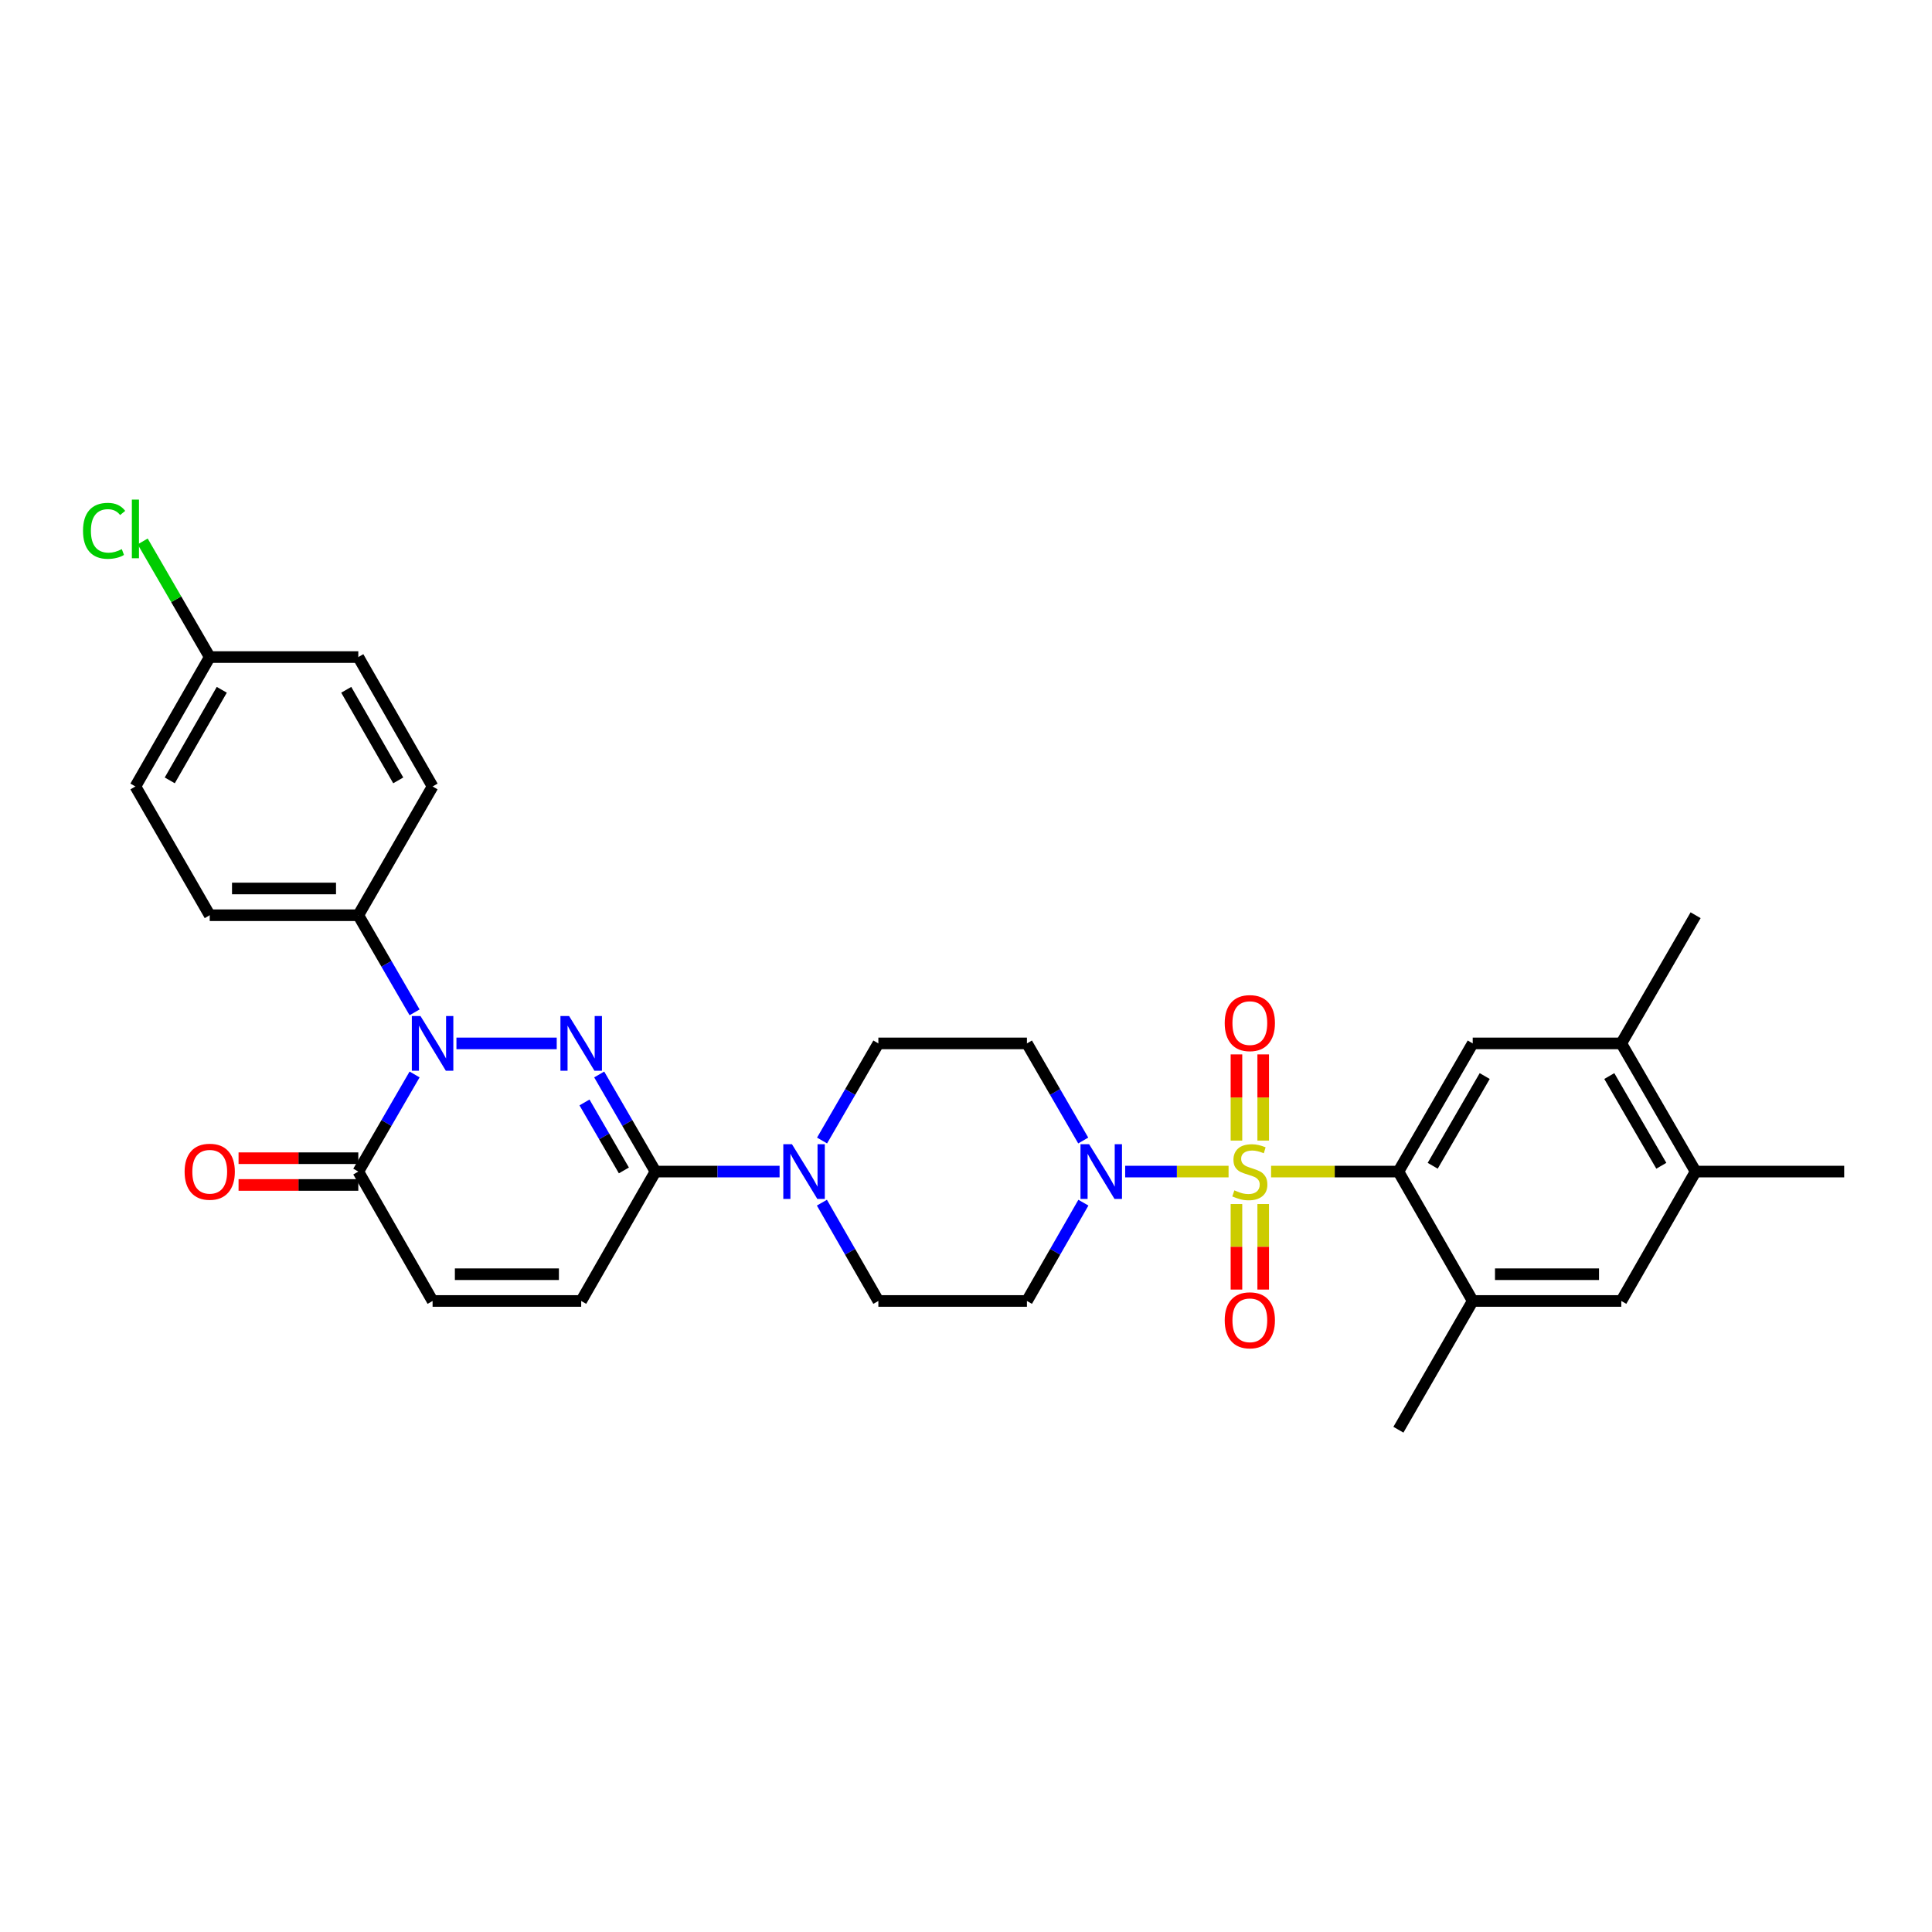 <?xml version='1.0' encoding='iso-8859-1'?>
<svg version='1.1' baseProfile='full'
              xmlns='http://www.w3.org/2000/svg'
                      xmlns:rdkit='http://www.rdkit.org/xml'
                      xmlns:xlink='http://www.w3.org/1999/xlink'
                  xml:space='preserve'
width='1000px' height='1000px' viewBox='0 0 1000 1000'>
<!-- END OF HEADER -->
<rect style='opacity:1.0;fill:#FFFFFF;stroke:none' width='1000' height='1000' x='0' y='0'> </rect>
<path class='bond-2' d='M 657.912,606.407 L 690.862,606.407' style='fill:none;fill-rule:evenodd;stroke:#CCCC00;stroke-width:6px;stroke-linecap:butt;stroke-linejoin:miter;stroke-opacity:1' />
<path class='bond-2' d='M 690.862,606.407 L 723.812,606.407' style='fill:none;fill-rule:evenodd;stroke:#000000;stroke-width:6px;stroke-linecap:butt;stroke-linejoin:miter;stroke-opacity:1' />
<path class='bond-4' d='M 635.906,606.407 L 609.146,606.407' style='fill:none;fill-rule:evenodd;stroke:#CCCC00;stroke-width:6px;stroke-linecap:butt;stroke-linejoin:miter;stroke-opacity:1' />
<path class='bond-4' d='M 609.146,606.407 L 582.386,606.407' style='fill:none;fill-rule:evenodd;stroke:#0000FF;stroke-width:6px;stroke-linecap:butt;stroke-linejoin:miter;stroke-opacity:1' />
<path class='bond-11' d='M 639.986,623.209 L 639.986,645.345' style='fill:none;fill-rule:evenodd;stroke:#CCCC00;stroke-width:6px;stroke-linecap:butt;stroke-linejoin:miter;stroke-opacity:1' />
<path class='bond-11' d='M 639.986,645.345 L 639.986,667.48' style='fill:none;fill-rule:evenodd;stroke:#FF0000;stroke-width:6px;stroke-linecap:butt;stroke-linejoin:miter;stroke-opacity:1' />
<path class='bond-11' d='M 653.832,623.209 L 653.832,645.345' style='fill:none;fill-rule:evenodd;stroke:#CCCC00;stroke-width:6px;stroke-linecap:butt;stroke-linejoin:miter;stroke-opacity:1' />
<path class='bond-11' d='M 653.832,645.345 L 653.832,667.48' style='fill:none;fill-rule:evenodd;stroke:#FF0000;stroke-width:6px;stroke-linecap:butt;stroke-linejoin:miter;stroke-opacity:1' />
<path class='bond-12' d='M 653.832,590.364 L 653.832,568.059' style='fill:none;fill-rule:evenodd;stroke:#CCCC00;stroke-width:6px;stroke-linecap:butt;stroke-linejoin:miter;stroke-opacity:1' />
<path class='bond-12' d='M 653.832,568.059 L 653.832,545.755' style='fill:none;fill-rule:evenodd;stroke:#FF0000;stroke-width:6px;stroke-linecap:butt;stroke-linejoin:miter;stroke-opacity:1' />
<path class='bond-12' d='M 639.986,590.364 L 639.986,568.059' style='fill:none;fill-rule:evenodd;stroke:#CCCC00;stroke-width:6px;stroke-linecap:butt;stroke-linejoin:miter;stroke-opacity:1' />
<path class='bond-12' d='M 639.986,568.059 L 639.986,545.755' style='fill:none;fill-rule:evenodd;stroke:#FF0000;stroke-width:6px;stroke-linecap:butt;stroke-linejoin:miter;stroke-opacity:1' />
<path class='bond-0' d='M 310.142,556.143 L 324.707,581.275' style='fill:none;fill-rule:evenodd;stroke:#0000FF;stroke-width:6px;stroke-linecap:butt;stroke-linejoin:miter;stroke-opacity:1' />
<path class='bond-0' d='M 324.707,581.275 L 339.272,606.407' style='fill:none;fill-rule:evenodd;stroke:#000000;stroke-width:6px;stroke-linecap:butt;stroke-linejoin:miter;stroke-opacity:1' />
<path class='bond-0' d='M 302.531,570.625 L 312.727,588.218' style='fill:none;fill-rule:evenodd;stroke:#0000FF;stroke-width:6px;stroke-linecap:butt;stroke-linejoin:miter;stroke-opacity:1' />
<path class='bond-0' d='M 312.727,588.218 L 322.923,605.811' style='fill:none;fill-rule:evenodd;stroke:#000000;stroke-width:6px;stroke-linecap:butt;stroke-linejoin:miter;stroke-opacity:1' />
<path class='bond-1' d='M 288.162,540.066 L 236.252,540.066' style='fill:none;fill-rule:evenodd;stroke:#0000FF;stroke-width:6px;stroke-linecap:butt;stroke-linejoin:miter;stroke-opacity:1' />
<path class='bond-13' d='M 214.589,523.989 L 200.023,498.857' style='fill:none;fill-rule:evenodd;stroke:#0000FF;stroke-width:6px;stroke-linecap:butt;stroke-linejoin:miter;stroke-opacity:1' />
<path class='bond-13' d='M 200.023,498.857 L 185.458,473.724' style='fill:none;fill-rule:evenodd;stroke:#000000;stroke-width:6px;stroke-linecap:butt;stroke-linejoin:miter;stroke-opacity:1' />
<path class='bond-33' d='M 214.589,556.143 L 200.023,581.275' style='fill:none;fill-rule:evenodd;stroke:#0000FF;stroke-width:6px;stroke-linecap:butt;stroke-linejoin:miter;stroke-opacity:1' />
<path class='bond-33' d='M 200.023,581.275 L 185.458,606.407' style='fill:none;fill-rule:evenodd;stroke:#000000;stroke-width:6px;stroke-linecap:butt;stroke-linejoin:miter;stroke-opacity:1' />
<path class='bond-7' d='M 723.812,606.407 L 762.276,540.066' style='fill:none;fill-rule:evenodd;stroke:#000000;stroke-width:6px;stroke-linecap:butt;stroke-linejoin:miter;stroke-opacity:1' />
<path class='bond-7' d='M 741.561,603.401 L 768.485,556.962' style='fill:none;fill-rule:evenodd;stroke:#000000;stroke-width:6px;stroke-linecap:butt;stroke-linejoin:miter;stroke-opacity:1' />
<path class='bond-9' d='M 723.812,606.407 L 762.276,673.379' style='fill:none;fill-rule:evenodd;stroke:#000000;stroke-width:6px;stroke-linecap:butt;stroke-linejoin:miter;stroke-opacity:1' />
<path class='bond-3' d='M 339.272,606.407 L 371.393,606.407' style='fill:none;fill-rule:evenodd;stroke:#000000;stroke-width:6px;stroke-linecap:butt;stroke-linejoin:miter;stroke-opacity:1' />
<path class='bond-3' d='M 371.393,606.407 L 403.513,606.407' style='fill:none;fill-rule:evenodd;stroke:#0000FF;stroke-width:6px;stroke-linecap:butt;stroke-linejoin:miter;stroke-opacity:1' />
<path class='bond-8' d='M 339.272,606.407 L 300.825,673.379' style='fill:none;fill-rule:evenodd;stroke:#000000;stroke-width:6px;stroke-linecap:butt;stroke-linejoin:miter;stroke-opacity:1' />
<path class='bond-15' d='M 560.759,622.498 L 546.15,647.939' style='fill:none;fill-rule:evenodd;stroke:#0000FF;stroke-width:6px;stroke-linecap:butt;stroke-linejoin:miter;stroke-opacity:1' />
<path class='bond-15' d='M 546.15,647.939 L 531.542,673.379' style='fill:none;fill-rule:evenodd;stroke:#000000;stroke-width:6px;stroke-linecap:butt;stroke-linejoin:miter;stroke-opacity:1' />
<path class='bond-16' d='M 560.679,590.33 L 546.111,565.198' style='fill:none;fill-rule:evenodd;stroke:#0000FF;stroke-width:6px;stroke-linecap:butt;stroke-linejoin:miter;stroke-opacity:1' />
<path class='bond-16' d='M 546.111,565.198 L 531.542,540.066' style='fill:none;fill-rule:evenodd;stroke:#000000;stroke-width:6px;stroke-linecap:butt;stroke-linejoin:miter;stroke-opacity:1' />
<path class='bond-5' d='M 185.458,606.407 L 223.906,673.379' style='fill:none;fill-rule:evenodd;stroke:#000000;stroke-width:6px;stroke-linecap:butt;stroke-linejoin:miter;stroke-opacity:1' />
<path class='bond-21' d='M 185.458,599.484 L 154.468,599.484' style='fill:none;fill-rule:evenodd;stroke:#000000;stroke-width:6px;stroke-linecap:butt;stroke-linejoin:miter;stroke-opacity:1' />
<path class='bond-21' d='M 154.468,599.484 L 123.477,599.484' style='fill:none;fill-rule:evenodd;stroke:#FF0000;stroke-width:6px;stroke-linecap:butt;stroke-linejoin:miter;stroke-opacity:1' />
<path class='bond-21' d='M 185.458,613.33 L 154.468,613.33' style='fill:none;fill-rule:evenodd;stroke:#000000;stroke-width:6px;stroke-linecap:butt;stroke-linejoin:miter;stroke-opacity:1' />
<path class='bond-21' d='M 154.468,613.33 L 123.477,613.33' style='fill:none;fill-rule:evenodd;stroke:#FF0000;stroke-width:6px;stroke-linecap:butt;stroke-linejoin:miter;stroke-opacity:1' />
<path class='bond-6' d='M 425.497,590.33 L 440.068,565.198' style='fill:none;fill-rule:evenodd;stroke:#0000FF;stroke-width:6px;stroke-linecap:butt;stroke-linejoin:miter;stroke-opacity:1' />
<path class='bond-6' d='M 440.068,565.198 L 454.639,540.066' style='fill:none;fill-rule:evenodd;stroke:#000000;stroke-width:6px;stroke-linecap:butt;stroke-linejoin:miter;stroke-opacity:1' />
<path class='bond-31' d='M 425.417,622.498 L 440.028,647.939' style='fill:none;fill-rule:evenodd;stroke:#0000FF;stroke-width:6px;stroke-linecap:butt;stroke-linejoin:miter;stroke-opacity:1' />
<path class='bond-31' d='M 440.028,647.939 L 454.639,673.379' style='fill:none;fill-rule:evenodd;stroke:#000000;stroke-width:6px;stroke-linecap:butt;stroke-linejoin:miter;stroke-opacity:1' />
<path class='bond-14' d='M 762.276,540.066 L 839.179,540.066' style='fill:none;fill-rule:evenodd;stroke:#000000;stroke-width:6px;stroke-linecap:butt;stroke-linejoin:miter;stroke-opacity:1' />
<path class='bond-10' d='M 300.825,673.379 L 223.906,673.379' style='fill:none;fill-rule:evenodd;stroke:#000000;stroke-width:6px;stroke-linecap:butt;stroke-linejoin:miter;stroke-opacity:1' />
<path class='bond-10' d='M 289.287,659.532 L 235.444,659.532' style='fill:none;fill-rule:evenodd;stroke:#000000;stroke-width:6px;stroke-linecap:butt;stroke-linejoin:miter;stroke-opacity:1' />
<path class='bond-17' d='M 762.276,673.379 L 839.179,673.379' style='fill:none;fill-rule:evenodd;stroke:#000000;stroke-width:6px;stroke-linecap:butt;stroke-linejoin:miter;stroke-opacity:1' />
<path class='bond-17' d='M 773.811,659.532 L 827.643,659.532' style='fill:none;fill-rule:evenodd;stroke:#000000;stroke-width:6px;stroke-linecap:butt;stroke-linejoin:miter;stroke-opacity:1' />
<path class='bond-28' d='M 762.276,673.379 L 723.812,740.021' style='fill:none;fill-rule:evenodd;stroke:#000000;stroke-width:6px;stroke-linecap:butt;stroke-linejoin:miter;stroke-opacity:1' />
<path class='bond-22' d='M 185.458,473.724 L 108.555,473.724' style='fill:none;fill-rule:evenodd;stroke:#000000;stroke-width:6px;stroke-linecap:butt;stroke-linejoin:miter;stroke-opacity:1' />
<path class='bond-22' d='M 173.923,459.878 L 120.09,459.878' style='fill:none;fill-rule:evenodd;stroke:#000000;stroke-width:6px;stroke-linecap:butt;stroke-linejoin:miter;stroke-opacity:1' />
<path class='bond-23' d='M 185.458,473.724 L 223.906,407.075' style='fill:none;fill-rule:evenodd;stroke:#000000;stroke-width:6px;stroke-linecap:butt;stroke-linejoin:miter;stroke-opacity:1' />
<path class='bond-29' d='M 839.179,540.066 L 877.642,473.724' style='fill:none;fill-rule:evenodd;stroke:#000000;stroke-width:6px;stroke-linecap:butt;stroke-linejoin:miter;stroke-opacity:1' />
<path class='bond-32' d='M 839.179,540.066 L 877.642,606.407' style='fill:none;fill-rule:evenodd;stroke:#000000;stroke-width:6px;stroke-linecap:butt;stroke-linejoin:miter;stroke-opacity:1' />
<path class='bond-32' d='M 832.969,556.962 L 859.894,603.401' style='fill:none;fill-rule:evenodd;stroke:#000000;stroke-width:6px;stroke-linecap:butt;stroke-linejoin:miter;stroke-opacity:1' />
<path class='bond-19' d='M 531.542,673.379 L 454.639,673.379' style='fill:none;fill-rule:evenodd;stroke:#000000;stroke-width:6px;stroke-linecap:butt;stroke-linejoin:miter;stroke-opacity:1' />
<path class='bond-20' d='M 531.542,540.066 L 454.639,540.066' style='fill:none;fill-rule:evenodd;stroke:#000000;stroke-width:6px;stroke-linecap:butt;stroke-linejoin:miter;stroke-opacity:1' />
<path class='bond-18' d='M 839.179,673.379 L 877.642,606.407' style='fill:none;fill-rule:evenodd;stroke:#000000;stroke-width:6px;stroke-linecap:butt;stroke-linejoin:miter;stroke-opacity:1' />
<path class='bond-30' d='M 877.642,606.407 L 954.545,606.407' style='fill:none;fill-rule:evenodd;stroke:#000000;stroke-width:6px;stroke-linecap:butt;stroke-linejoin:miter;stroke-opacity:1' />
<path class='bond-26' d='M 108.555,473.724 L 70.091,407.075' style='fill:none;fill-rule:evenodd;stroke:#000000;stroke-width:6px;stroke-linecap:butt;stroke-linejoin:miter;stroke-opacity:1' />
<path class='bond-25' d='M 223.906,407.075 L 185.458,340.095' style='fill:none;fill-rule:evenodd;stroke:#000000;stroke-width:6px;stroke-linecap:butt;stroke-linejoin:miter;stroke-opacity:1' />
<path class='bond-25' d='M 206.13,403.922 L 179.216,357.036' style='fill:none;fill-rule:evenodd;stroke:#000000;stroke-width:6px;stroke-linecap:butt;stroke-linejoin:miter;stroke-opacity:1' />
<path class='bond-24' d='M 108.555,340.095 L 185.458,340.095' style='fill:none;fill-rule:evenodd;stroke:#000000;stroke-width:6px;stroke-linecap:butt;stroke-linejoin:miter;stroke-opacity:1' />
<path class='bond-27' d='M 108.555,340.095 L 91.201,310.172' style='fill:none;fill-rule:evenodd;stroke:#000000;stroke-width:6px;stroke-linecap:butt;stroke-linejoin:miter;stroke-opacity:1' />
<path class='bond-27' d='M 91.201,310.172 L 73.848,280.248' style='fill:none;fill-rule:evenodd;stroke:#00CC00;stroke-width:6px;stroke-linecap:butt;stroke-linejoin:miter;stroke-opacity:1' />
<path class='bond-34' d='M 108.555,340.095 L 70.091,407.075' style='fill:none;fill-rule:evenodd;stroke:#000000;stroke-width:6px;stroke-linecap:butt;stroke-linejoin:miter;stroke-opacity:1' />
<path class='bond-34' d='M 114.793,357.038 L 87.869,403.924' style='fill:none;fill-rule:evenodd;stroke:#000000;stroke-width:6px;stroke-linecap:butt;stroke-linejoin:miter;stroke-opacity:1' />
<path  class='atom-0' d='M 638.909 616.127
Q 639.229 616.247, 640.549 616.807
Q 641.869 617.367, 643.309 617.727
Q 644.789 618.047, 646.229 618.047
Q 648.909 618.047, 650.469 616.767
Q 652.029 615.447, 652.029 613.167
Q 652.029 611.607, 651.229 610.647
Q 650.469 609.687, 649.269 609.167
Q 648.069 608.647, 646.069 608.047
Q 643.549 607.287, 642.029 606.567
Q 640.549 605.847, 639.469 604.327
Q 638.429 602.807, 638.429 600.247
Q 638.429 596.687, 640.829 594.487
Q 643.269 592.287, 648.069 592.287
Q 651.349 592.287, 655.069 593.847
L 654.149 596.927
Q 650.749 595.527, 648.189 595.527
Q 645.429 595.527, 643.909 596.687
Q 642.389 597.807, 642.429 599.767
Q 642.429 601.287, 643.189 602.207
Q 643.989 603.127, 645.109 603.647
Q 646.269 604.167, 648.189 604.767
Q 650.749 605.567, 652.269 606.367
Q 653.789 607.167, 654.869 608.807
Q 655.989 610.407, 655.989 613.167
Q 655.989 617.087, 653.349 619.207
Q 650.749 621.287, 646.389 621.287
Q 643.869 621.287, 641.949 620.727
Q 640.069 620.207, 637.829 619.287
L 638.909 616.127
' fill='#CCCC00'/>
<path  class='atom-1' d='M 294.565 525.906
L 303.845 540.906
Q 304.765 542.386, 306.245 545.066
Q 307.725 547.746, 307.805 547.906
L 307.805 525.906
L 311.565 525.906
L 311.565 554.226
L 307.685 554.226
L 297.725 537.826
Q 296.565 535.906, 295.325 533.706
Q 294.125 531.506, 293.765 530.826
L 293.765 554.226
L 290.085 554.226
L 290.085 525.906
L 294.565 525.906
' fill='#0000FF'/>
<path  class='atom-2' d='M 217.646 525.906
L 226.926 540.906
Q 227.846 542.386, 229.326 545.066
Q 230.806 547.746, 230.886 547.906
L 230.886 525.906
L 234.646 525.906
L 234.646 554.226
L 230.766 554.226
L 220.806 537.826
Q 219.646 535.906, 218.406 533.706
Q 217.206 531.506, 216.846 530.826
L 216.846 554.226
L 213.166 554.226
L 213.166 525.906
L 217.646 525.906
' fill='#0000FF'/>
<path  class='atom-5' d='M 563.738 592.247
L 573.018 607.247
Q 573.938 608.727, 575.418 611.407
Q 576.898 614.087, 576.978 614.247
L 576.978 592.247
L 580.738 592.247
L 580.738 620.567
L 576.858 620.567
L 566.898 604.167
Q 565.738 602.247, 564.498 600.047
Q 563.298 597.847, 562.938 597.167
L 562.938 620.567
L 559.258 620.567
L 559.258 592.247
L 563.738 592.247
' fill='#0000FF'/>
<path  class='atom-7' d='M 409.916 592.247
L 419.196 607.247
Q 420.116 608.727, 421.596 611.407
Q 423.076 614.087, 423.156 614.247
L 423.156 592.247
L 426.916 592.247
L 426.916 620.567
L 423.036 620.567
L 413.076 604.167
Q 411.916 602.247, 410.676 600.047
Q 409.476 597.847, 409.116 597.167
L 409.116 620.567
L 405.436 620.567
L 405.436 592.247
L 409.916 592.247
' fill='#0000FF'/>
<path  class='atom-12' d='M 633.909 683.383
Q 633.909 676.583, 637.269 672.783
Q 640.629 668.983, 646.909 668.983
Q 653.189 668.983, 656.549 672.783
Q 659.909 676.583, 659.909 683.383
Q 659.909 690.263, 656.509 694.183
Q 653.109 698.063, 646.909 698.063
Q 640.669 698.063, 637.269 694.183
Q 633.909 690.303, 633.909 683.383
M 646.909 694.863
Q 651.229 694.863, 653.549 691.983
Q 655.909 689.063, 655.909 683.383
Q 655.909 677.823, 653.549 675.023
Q 651.229 672.183, 646.909 672.183
Q 642.589 672.183, 640.229 674.983
Q 637.909 677.783, 637.909 683.383
Q 637.909 689.103, 640.229 691.983
Q 642.589 694.863, 646.909 694.863
' fill='#FF0000'/>
<path  class='atom-13' d='M 633.909 529.553
Q 633.909 522.753, 637.269 518.953
Q 640.629 515.153, 646.909 515.153
Q 653.189 515.153, 656.549 518.953
Q 659.909 522.753, 659.909 529.553
Q 659.909 536.433, 656.509 540.353
Q 653.109 544.233, 646.909 544.233
Q 640.669 544.233, 637.269 540.353
Q 633.909 536.473, 633.909 529.553
M 646.909 541.033
Q 651.229 541.033, 653.549 538.153
Q 655.909 535.233, 655.909 529.553
Q 655.909 523.993, 653.549 521.193
Q 651.229 518.353, 646.909 518.353
Q 642.589 518.353, 640.229 521.153
Q 637.909 523.953, 637.909 529.553
Q 637.909 535.273, 640.229 538.153
Q 642.589 541.033, 646.909 541.033
' fill='#FF0000'/>
<path  class='atom-22' d='M 95.555 606.487
Q 95.555 599.687, 98.915 595.887
Q 102.275 592.087, 108.555 592.087
Q 114.835 592.087, 118.195 595.887
Q 121.555 599.687, 121.555 606.487
Q 121.555 613.367, 118.155 617.287
Q 114.755 621.167, 108.555 621.167
Q 102.315 621.167, 98.915 617.287
Q 95.555 613.407, 95.555 606.487
M 108.555 617.967
Q 112.875 617.967, 115.195 615.087
Q 117.555 612.167, 117.555 606.487
Q 117.555 600.927, 115.195 598.127
Q 112.875 595.287, 108.555 595.287
Q 104.235 595.287, 101.875 598.087
Q 99.555 600.887, 99.555 606.487
Q 99.555 612.207, 101.875 615.087
Q 104.235 617.967, 108.555 617.967
' fill='#FF0000'/>
<path  class='atom-28' d='M 42.971 274.749
Q 42.971 267.709, 46.251 264.029
Q 49.571 260.309, 55.851 260.309
Q 61.691 260.309, 64.811 264.429
L 62.171 266.589
Q 59.891 263.589, 55.851 263.589
Q 51.571 263.589, 49.291 266.469
Q 47.051 269.309, 47.051 274.749
Q 47.051 280.349, 49.371 283.229
Q 51.731 286.109, 56.291 286.109
Q 59.411 286.109, 63.051 284.229
L 64.171 287.229
Q 62.691 288.189, 60.451 288.749
Q 58.211 289.309, 55.731 289.309
Q 49.571 289.309, 46.251 285.549
Q 42.971 281.789, 42.971 274.749
' fill='#00CC00'/>
<path  class='atom-28' d='M 68.251 258.589
L 71.931 258.589
L 71.931 288.949
L 68.251 288.949
L 68.251 258.589
' fill='#00CC00'/>
</svg>
